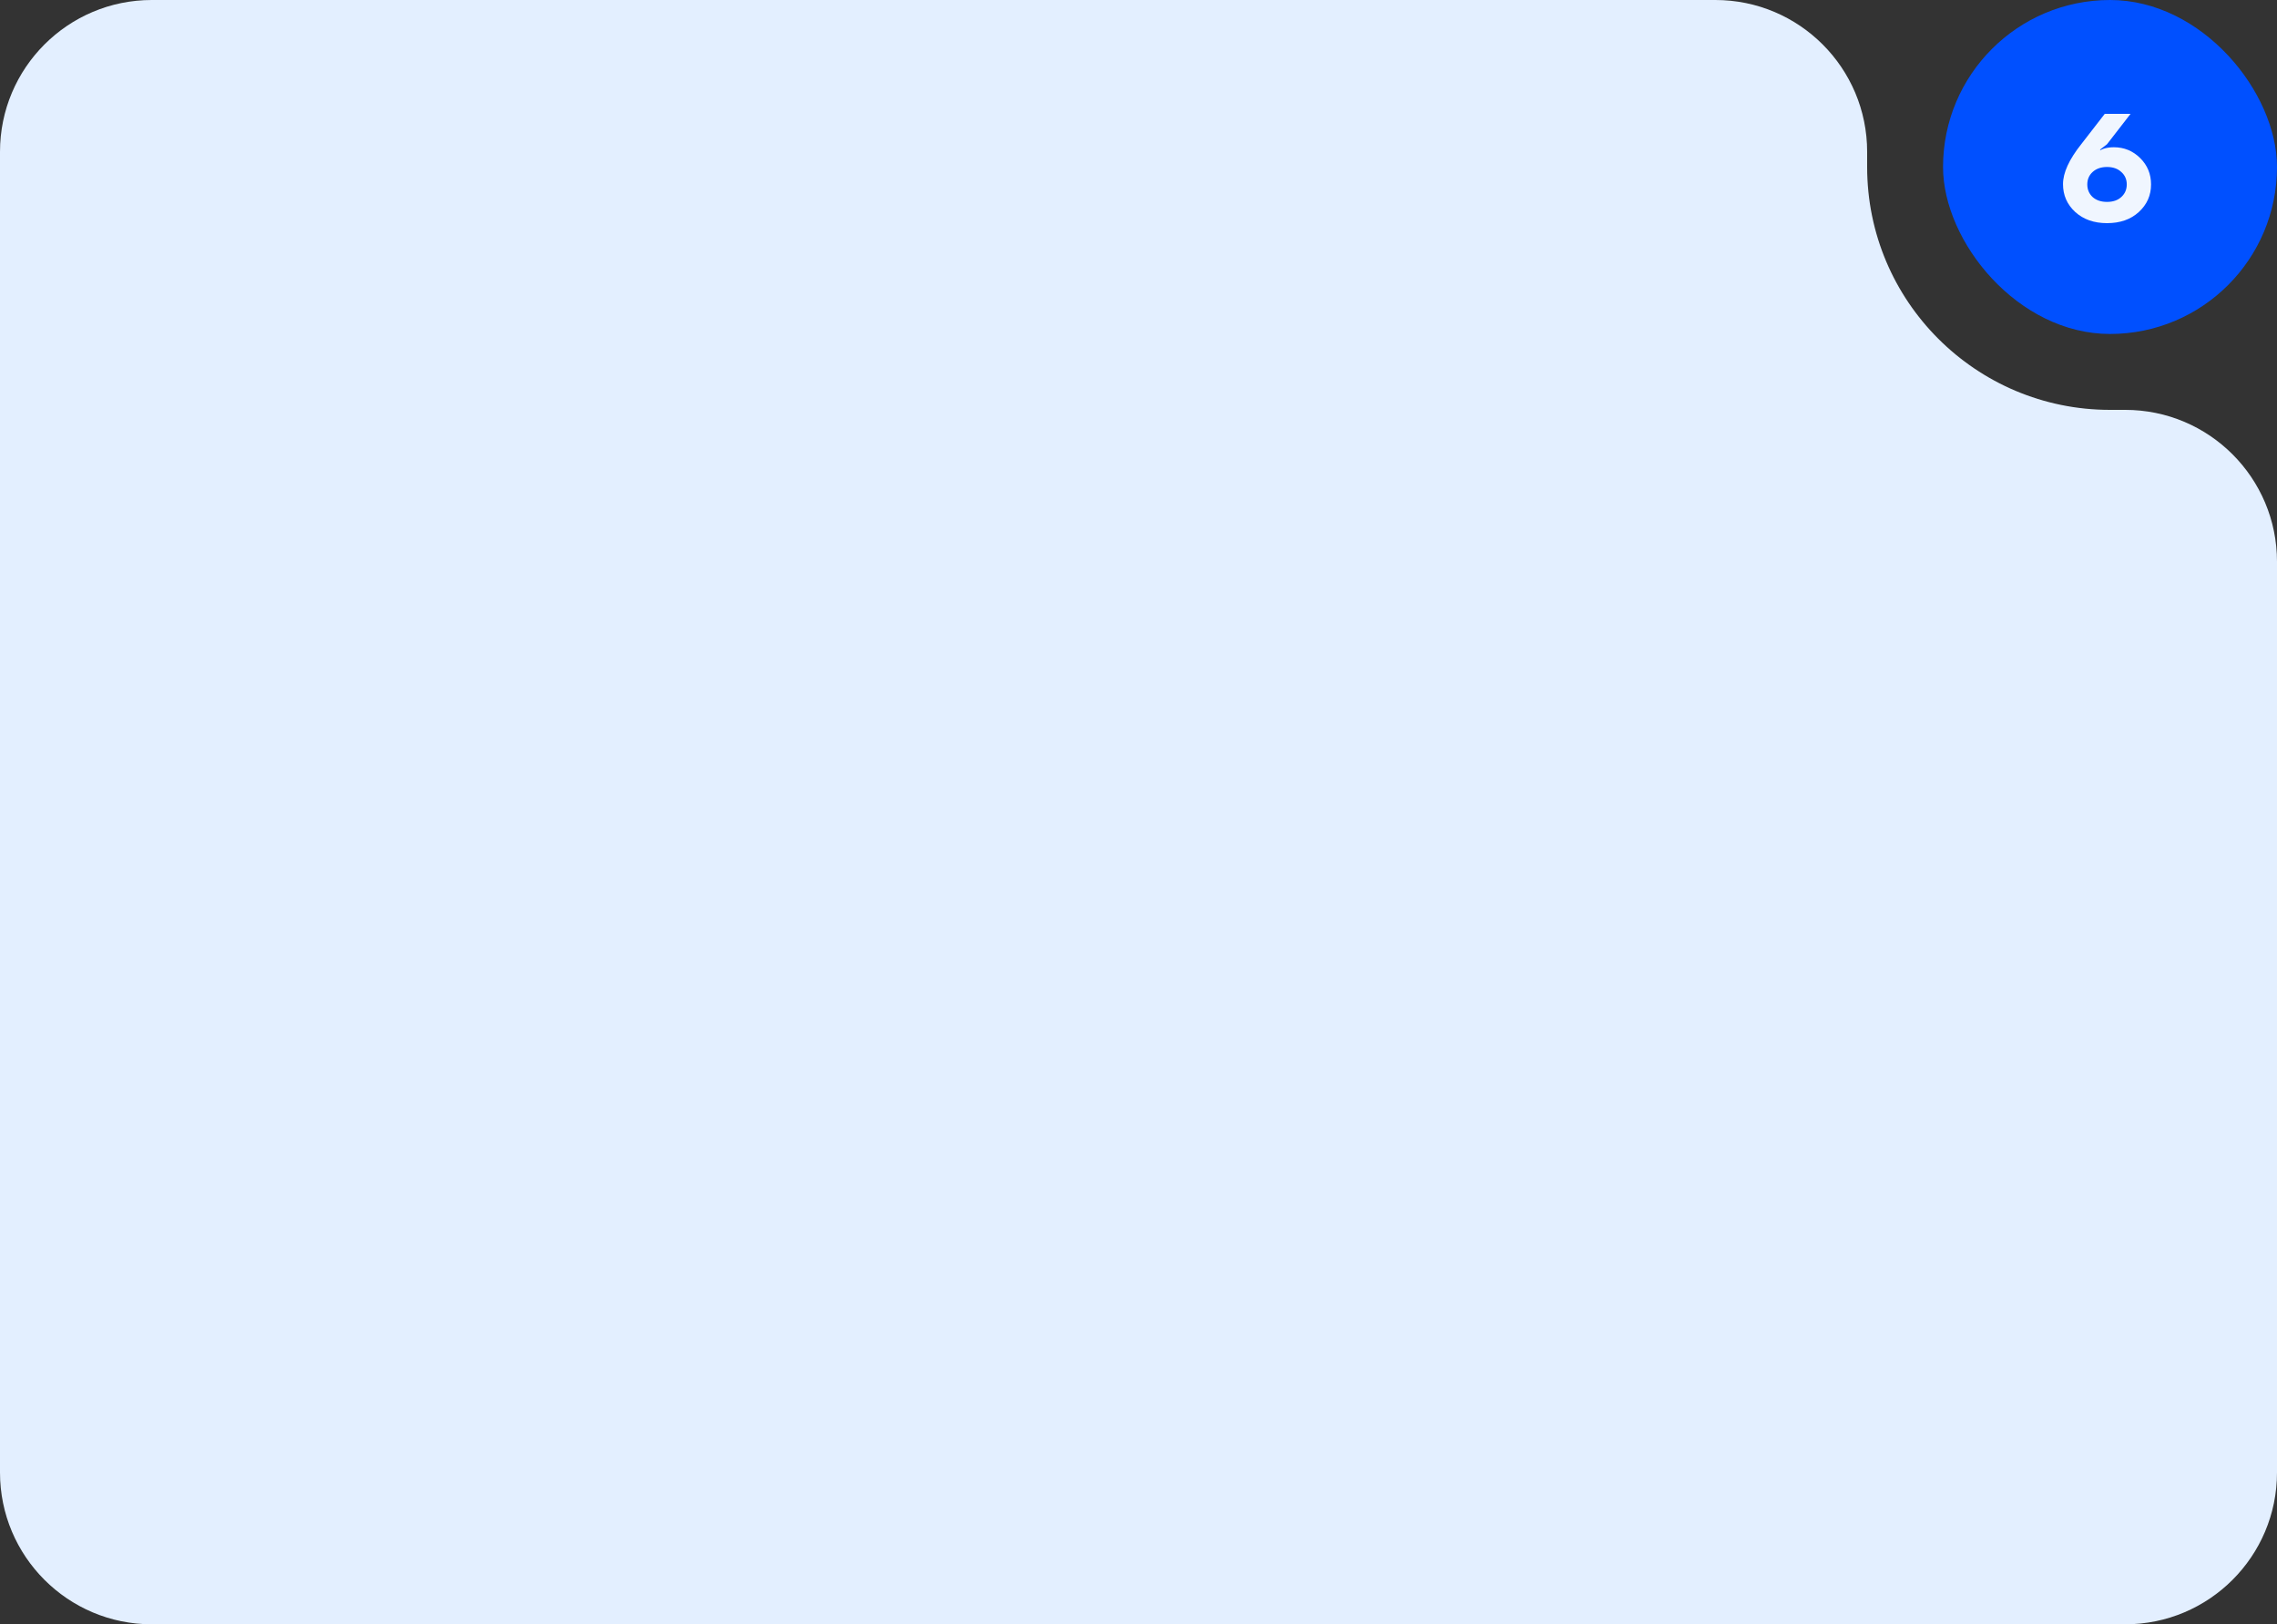<?xml version="1.0" encoding="UTF-8"?> <svg xmlns="http://www.w3.org/2000/svg" width="300" height="214" viewBox="0 0 300 214" fill="none"><rect x="0" y="0" width="300" height="214" fill="#333333" stroke="none"/><path fill-rule="evenodd" clip-rule="evenodd" d="M246 20C246 8.954 237.046 0 226 0H20C8.954 0 0 8.954 0 20V194C0 205.046 8.954 214 20 214H280C291.046 214 300 205.046 300 194V74C300 62.954 291.046 54 280 54H278C260.327 54 246 39.673 246 22V20Z" fill="#E3EFFF"></path><rect x="256" width="44" height="44" rx="22" fill="#0050FF"></rect><path d="M271.806 24.26C271.806 22.767 272.606 21.014 274.206 19L277.306 15H280.706L277.606 19L276.706 19.7V19.8C276.813 19.734 276.959 19.667 277.146 19.6C277.546 19.467 277.999 19.4 278.506 19.4C279.853 19.4 281.006 19.874 281.966 20.82C282.926 21.767 283.406 22.927 283.406 24.3C283.406 25.74 282.866 26.954 281.786 27.94C280.719 28.914 279.326 29.4 277.606 29.4C275.886 29.4 274.486 28.907 273.406 27.92C272.339 26.934 271.806 25.714 271.806 24.26ZM275.706 22.66C275.239 23.087 275.006 23.634 275.006 24.3C275.006 24.967 275.239 25.52 275.706 25.96C276.186 26.387 276.819 26.6 277.606 26.6C278.393 26.6 279.019 26.387 279.486 25.96C279.966 25.52 280.206 24.967 280.206 24.3C280.206 23.634 279.966 23.087 279.486 22.66C279.019 22.22 278.393 22 277.606 22C276.819 22 276.186 22.22 275.706 22.66Z" fill="#F0F6FF"></path></svg> 